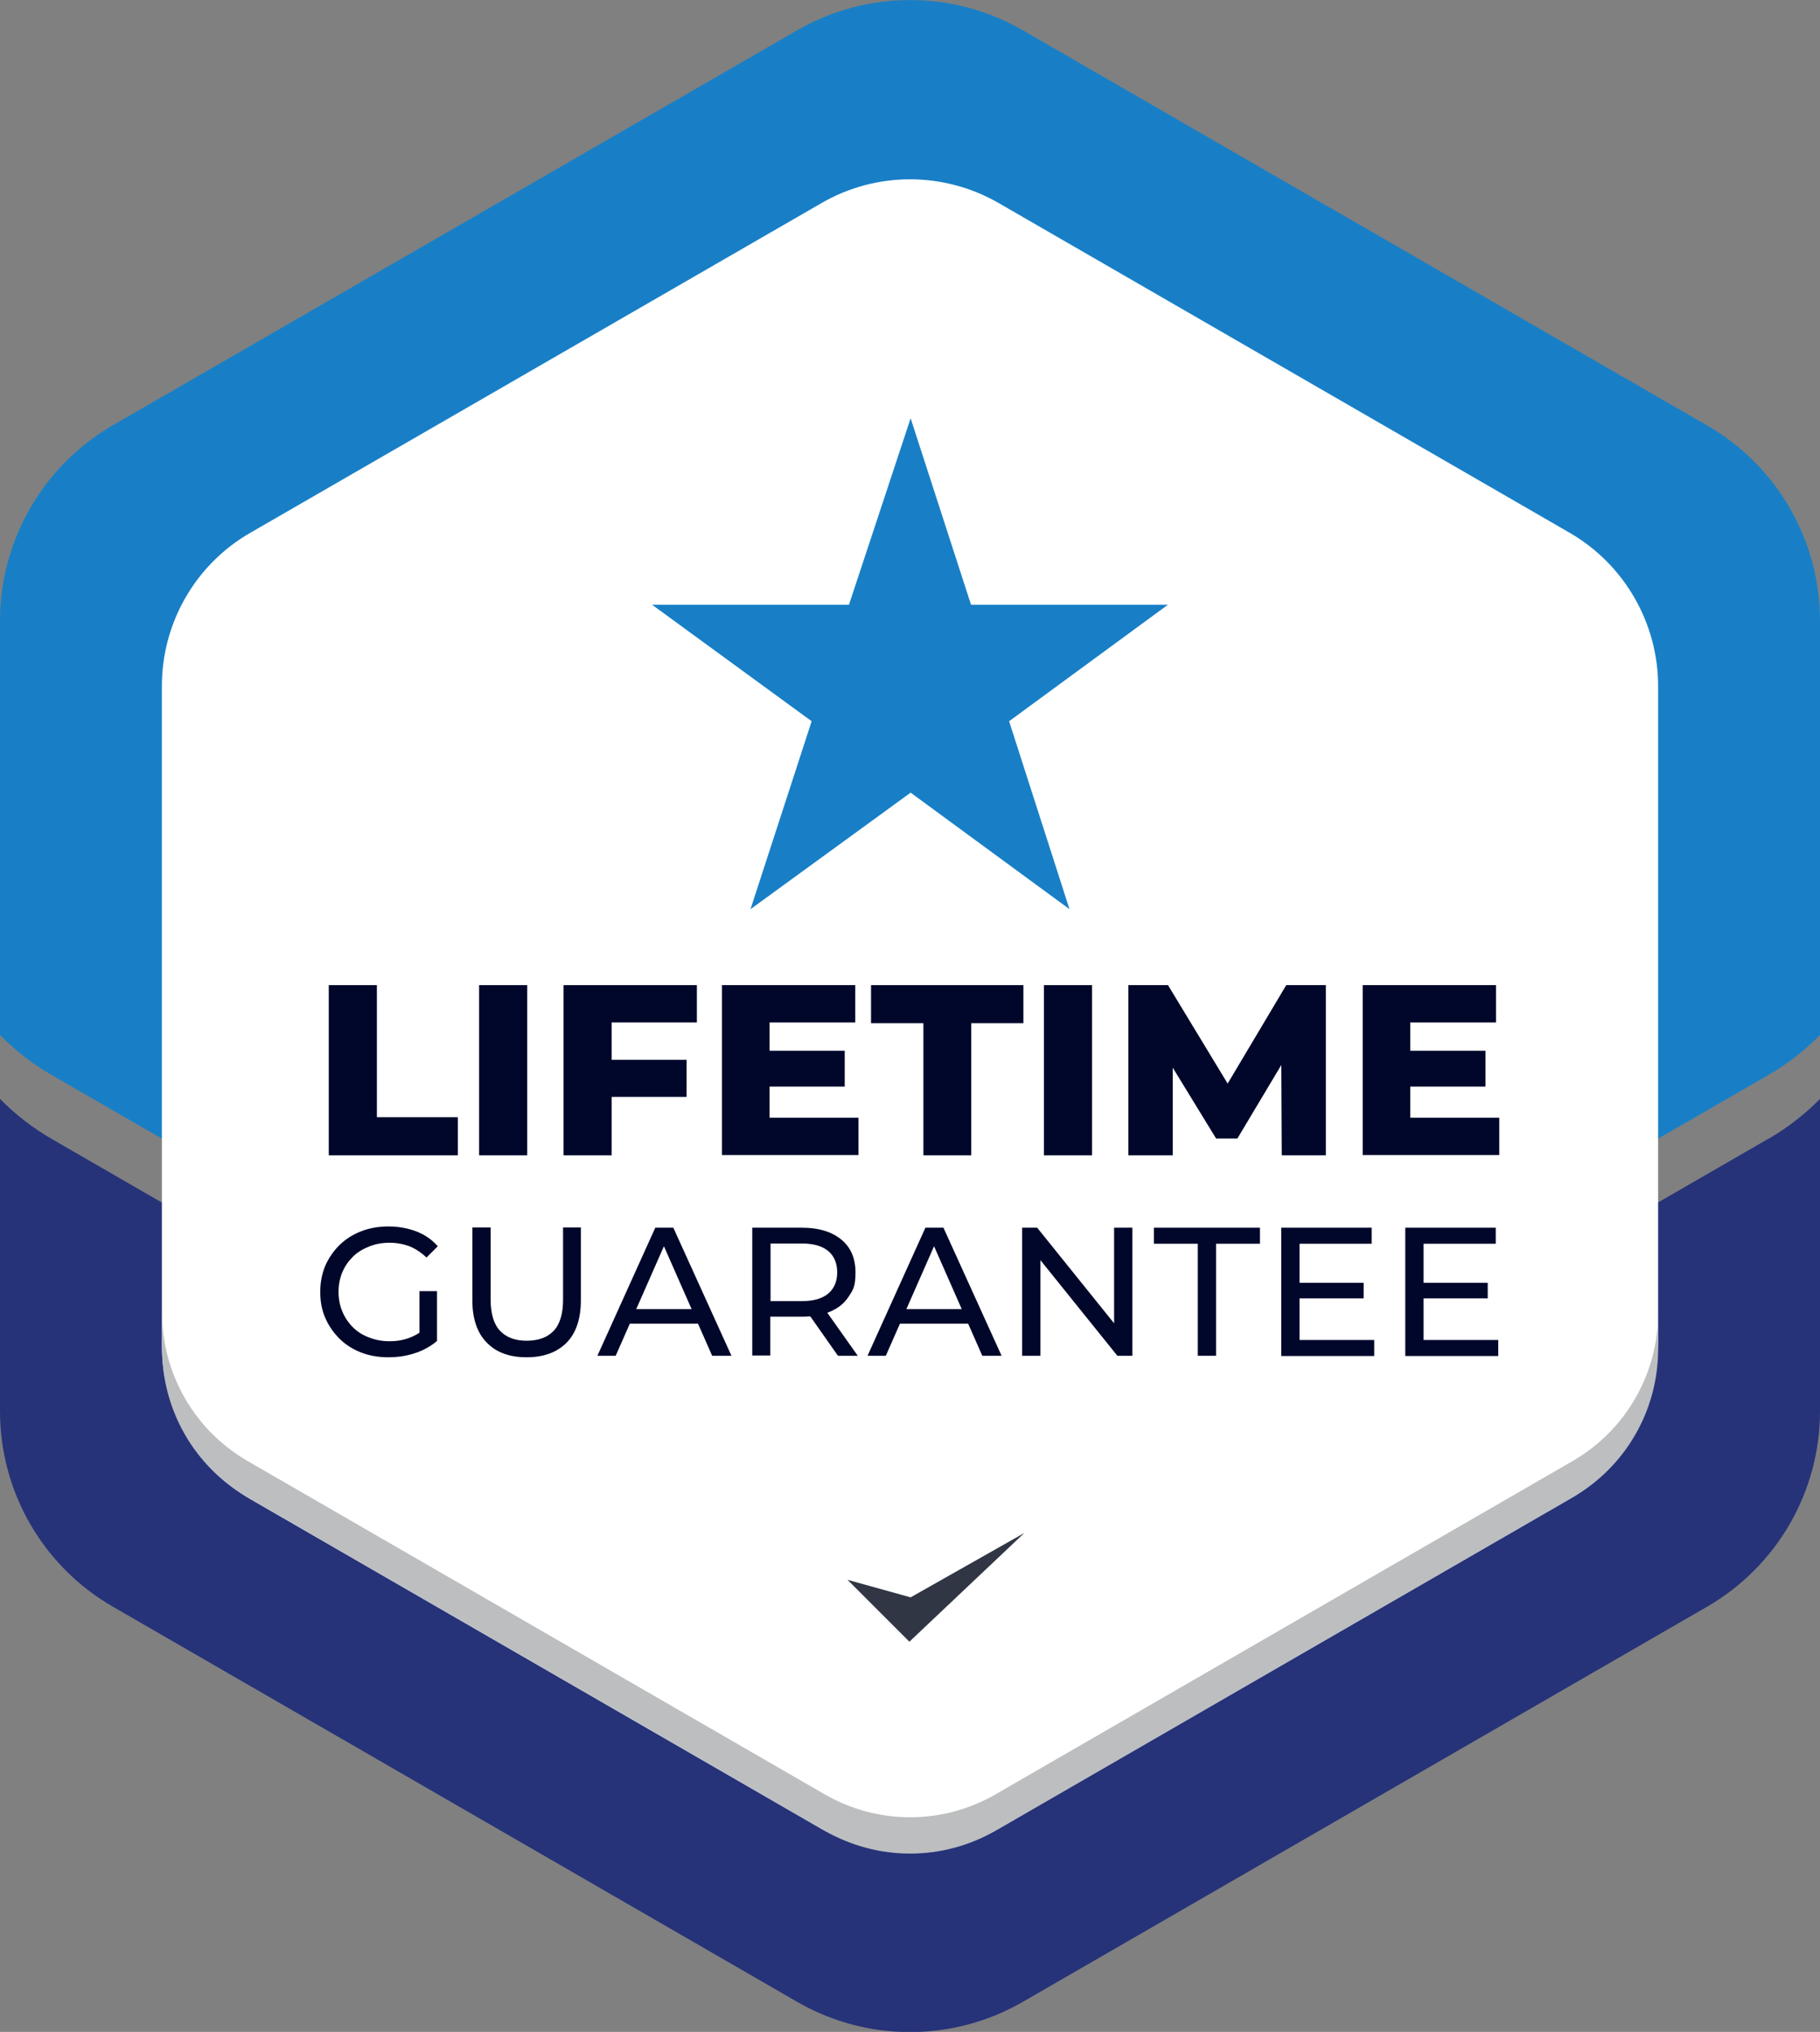 <?xml version="1.0" encoding="UTF-8"?>
<svg id="badge_logo_06" xmlns="http://www.w3.org/2000/svg" version="1.1" viewBox="0 0 726.3 810.8">
  <rect x="0" y="0" width="726.3" height="810.8" fill="#808080" stroke="none"/>
  <!-- Generator: Adobe Illustrator 29.5.1, SVG Export Plug-In . SVG Version: 2.1.0 Build 141)  -->
  <defs>
    <style>
      .st0 {
        fill: #187fc6;
      }

      .st1 {
        fill: #fff;
      }

      .st2 {
        fill: #00072a;
        isolation: isolate;
        opacity: 1;
      }

      .st3 {
        fill: none;
      }

      .st4 {
        fill: #263379;
      }

      .st5 {
        fill: #bcbec0;
      }

      .st6 {
        fill: #303644;
      }
    </style>
  </defs>
  <g>
    <g>
      <path class="st4" d="M705.8,454.4c7.6-4.4,14.5-9.8,20.5-15.9v124.6c0,32.2-17.2,61.9-45,78l-273.1,157.7c-27.9,16.1-62.2,16.1-90.1,0L45,641.1c-27.9-16.1-45-45.8-45-78v-124.6c6,6.1,12.9,11.5,20.5,15.9l294.1,169.8c30,17.3,67,17.3,97,0l294.1-169.8Z"/>
      <path class="st0" d="M726.3,247.7v165.3c-6,6.1-12.9,11.5-20.5,15.9l-294.1,169.8c-30,17.3-67,17.3-97,0L20.5,428.9c-7.6-4.4-14.5-9.8-20.5-15.9v-165.3C0,215.6,17.2,185.8,45,169.7L318.1,12.1c27.9-16.1,62.2-16.1,90.1,0l273.1,157.7c27.9,16.1,45,45.8,45,78Z"/>
      <path class="st1" d="M661.7,537v-263.2c0-25.2-13.5-48.6-35.3-61.2l-227.9-131.6c-21.9-12.6-48.8-12.6-70.6,0L99.9,212.6c-21.9,12.6-35.3,35.9-35.3,61.2v263.2c0,25.2,13.5,48.6,35.3,61.2l227.9,131.6c21.9,12.6,48.8,12.6,70.6,0l227.9-131.6c21.9-12.6,35.3-35.9,35.3-61.2Z"/>
      <path class="st5" d="M661.7,523.9v14.5c0,24.4-13,46.9-34.1,59.1l-230.3,133c-21.1,12.2-47.1,12.2-68.2,0l-230.3-133c-21.1-12.2-34.1-34.7-34.1-59.1v-14.5c0,24.4,13,46.9,34.1,59.1l230.3,133c21.1,12.2,47.1,12.2,68.2,0l230.3-133c21.1-12.2,34.1-34.7,34.1-59.1Z"/>
      <polygon class="st6" points="338.2 630.4 362.9 655.1 408.8 611.7 363.4 637.4 338.2 630.4"/>
    </g>
    <g>
      <rect class="st3" x="124.3" y="389" width="477.8" height="204.1"/>
      <path class="st2" d="M131.2,461v-67.9h19.2v52.7h32.3v15.2h-51.5Z"/>
      <path class="st2" d="M191.2,461v-67.9h19.2v67.9h-19.2Z"/>
      <path class="st2" d="M224.9,461v-67.9h53.2v14.9h-34v53h-19.2ZM242.7,437.7v-14.8h31.3v14.8h-31.3Z"/>
      <path class="st2" d="M288.1,461v-67.9h53.2v14.9h-34.2v38h35.5v14.9h-54.4ZM305.6,433.6v-14.3h31.5v14.3h-31.5Z"/>
      <path class="st2" d="M368.5,461v-52.7h-20.9v-15.2h60.8v15.2h-20.8v52.7h-19.2Z"/>
      <path class="st2" d="M416.6,461v-67.9h19.2v67.9h-19.2Z"/>
      <path class="st2" d="M450.3,461v-67.9h15.8l28,46.2h-8.3l27.5-46.2h15.8v67.9c0,0-17.6,0-17.6,0l-.2-41h3l-20.5,34.3h-8.5l-21-34.3h3.7v41h-17.7Z"/>
      <path class="st2" d="M543.8,461v-67.9h53.2v14.9h-34.2v38h35.5v14.9h-54.4ZM561.3,433.6v-14.3h31.5v14.3h-31.5Z"/>
      <path class="st2" d="M155,541.6c-3.9,0-7.6-.6-10.9-1.9-3.3-1.3-6.2-3.1-8.6-5.5-2.4-2.4-4.3-5.1-5.7-8.3-1.4-3.2-2-6.6-2-10.4s.7-7.3,2-10.4c1.4-3.2,3.3-5.9,5.7-8.3,2.5-2.4,5.3-4.2,8.7-5.5,3.3-1.3,7-1.9,10.9-1.9s7.7.7,11.1,2c3.4,1.3,6.2,3.3,8.5,5.9l-4.5,4.5c-2.1-2-4.4-3.5-6.8-4.5-2.5-.9-5.1-1.4-8-1.4s-5.6.5-8.1,1.5c-2.5,1-4.7,2.3-6.5,4.1-1.8,1.8-3.2,3.8-4.2,6.2-1,2.4-1.5,5-1.5,7.8s.5,5.4,1.5,7.8c1,2.4,2.4,4.5,4.2,6.3,1.8,1.8,4,3.2,6.5,4.1,2.5,1,5.2,1.5,8.1,1.5s5.3-.4,7.8-1.3c2.5-.9,4.8-2.3,7-4.3l4.2,5.5c-2.5,2.1-5.5,3.8-8.9,4.9-3.4,1.1-6.9,1.6-10.5,1.6ZM174.4,535.1l-7-.9v-19h7v19.9Z"/>
      <path class="st2" d="M210.1,541.6c-6.7,0-12-1.9-15.8-5.8-3.8-3.8-5.8-9.5-5.8-16.9v-29.1h7.3v28.8c0,5.7,1.3,9.9,3.8,12.5,2.5,2.6,6,3.9,10.6,3.9s8.2-1.3,10.7-3.9c2.5-2.6,3.8-6.8,3.8-12.5v-28.8h7.1v29.1c0,7.4-1.9,13-5.7,16.9-3.8,3.8-9.1,5.8-15.9,5.8Z"/>
      <path class="st2" d="M238.4,541l23.1-51.1h7.2l23.2,51.1h-7.7l-20.7-47h2.9l-20.7,47h-7.5ZM248.3,528.2l2-5.8h28.8l2.1,5.8h-32.8Z"/>
      <path class="st2" d="M300.2,541v-51.1h19.9c6.6,0,11.8,1.6,15.6,4.7,3.8,3.1,5.7,7.5,5.7,13.1s-.9,6.9-2.6,9.5c-1.7,2.7-4.1,4.7-7.3,6.1-3.2,1.4-7,2.1-11.5,2.1h-15.9l3.3-3.4v18.9h-7.3ZM307.5,522.8l-3.3-3.6h15.7c4.7,0,8.2-1,10.6-3,2.4-2,3.6-4.9,3.6-8.5s-1.2-6.5-3.6-8.5c-2.4-2-5.9-3-10.6-3h-15.7l3.3-3.7v30.2ZM334.4,541l-13-18.5h7.8l13.1,18.5h-8Z"/>
      <path class="st2" d="M346.2,541l23.1-51.1h7.2l23.2,51.1h-7.7l-20.7-47h2.9l-20.7,47h-7.5ZM356,528.2l2-5.8h28.8l2.1,5.8h-32.8Z"/>
      <path class="st2" d="M407.9,541v-51.1h6l33.8,42h-3.1v-42h7.3v51.1h-6l-33.8-42h3.1v42h-7.3Z"/>
      <path class="st2" d="M478,541v-44.7h-17.5v-6.4h42.3v6.4h-17.5v44.7h-7.2Z"/>
      <path class="st2" d="M511.3,541v-51.1h36.1v6.4h-28.8v38.4h29.8v6.4h-37.1ZM517.9,518.1v-6.2h26.3v6.2h-26.3Z"/>
      <path class="st2" d="M560.8,541v-51.1h36.1v6.4h-28.8v38.4h29.8v6.4h-37.1ZM567.4,518.1v-6.2h26.3v6.2h-26.3Z"/>
    </g>
  </g>
  <polygon class="st0" points="363.4 166.9 387.5 241.3 466.1 241.3 402.7 287.8 426.8 362.8 363.4 316.3 299.5 362.8 323.9 287.8 260.2 241.3 338.8 241.3 363.4 166.9"/>
</svg>